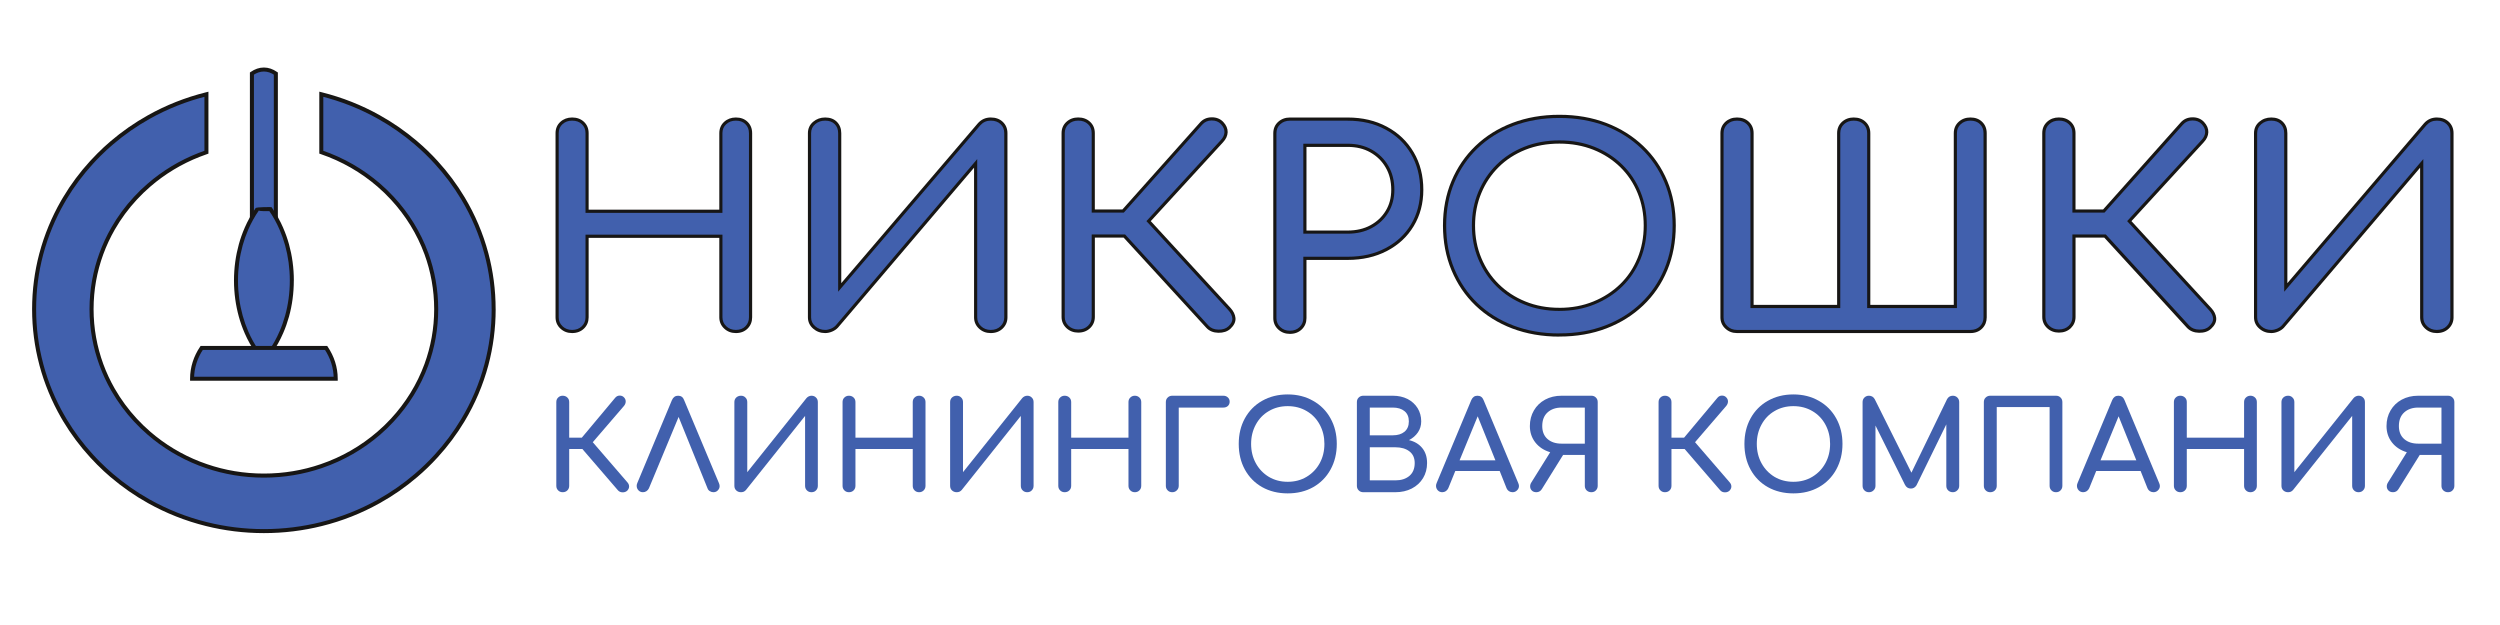 <?xml version="1.0" encoding="UTF-8"?> <svg xmlns="http://www.w3.org/2000/svg" xmlns:xlink="http://www.w3.org/1999/xlink" width="400" zoomAndPan="magnify" viewBox="0 0 300 75" height="100" preserveAspectRatio="xMidYMid meet"> <defs> <g></g> <clipPath id="3959a5719c"> <path d="M 3.25 11 L 60 11 L 60 64 L 3.25 64 Z M 3.25 11 " clip-rule="nonzero"></path> </clipPath> </defs> <path fill="#4160ad" d="M 68.652 39.777 C 68.145 39.777 67.715 39.613 67.371 39.289 C 67.027 38.961 66.852 38.562 66.852 38.078 L 66.852 15.984 C 66.852 15.484 67.027 15.074 67.371 14.762 C 67.715 14.445 68.145 14.285 68.652 14.285 C 69.18 14.285 69.613 14.445 69.949 14.762 C 70.285 15.074 70.449 15.484 70.449 15.984 L 70.449 25.352 L 86.504 25.352 L 86.504 15.984 C 86.504 15.484 86.68 15.074 87.023 14.762 C 87.367 14.445 87.797 14.285 88.305 14.285 C 88.832 14.285 89.262 14.445 89.582 14.762 C 89.906 15.074 90.066 15.484 90.066 15.984 L 90.066 38.078 C 90.066 38.559 89.906 38.961 89.582 39.289 C 89.262 39.613 88.832 39.777 88.305 39.777 C 87.797 39.777 87.367 39.613 87.023 39.289 C 86.68 38.961 86.504 38.562 86.504 38.078 L 86.504 28.352 L 70.449 28.352 L 70.449 38.078 C 70.449 38.559 70.281 38.961 69.949 39.289 C 69.617 39.613 69.18 39.777 68.652 39.777 " fill-opacity="1" fill-rule="nonzero"></path> <path fill="#171615" d="M 68.652 39.969 C 68.098 39.969 67.625 39.789 67.242 39.426 L 67.371 39.289 L 67.242 39.426 C 66.855 39.066 66.664 38.609 66.664 38.078 L 66.852 38.078 L 66.664 38.078 L 66.664 15.984 L 66.852 15.984 L 66.664 15.984 C 66.664 15.434 66.855 14.977 67.242 14.621 C 67.629 14.273 68.102 14.098 68.652 14.098 L 68.652 14.285 L 68.652 14.098 C 69.223 14.098 69.703 14.27 70.078 14.621 C 70.453 14.977 70.637 15.434 70.637 15.98 L 70.449 15.98 L 70.637 15.98 L 70.637 25.352 L 70.449 25.352 L 70.449 25.164 L 86.504 25.164 L 86.504 25.352 L 86.316 25.352 L 86.316 15.984 L 86.504 15.984 L 86.316 15.984 C 86.316 15.434 86.508 14.977 86.895 14.621 C 87.281 14.273 87.754 14.098 88.305 14.098 L 88.305 14.285 L 88.305 14.098 C 88.875 14.098 89.352 14.27 89.715 14.625 C 90.078 14.98 90.258 15.438 90.258 15.984 L 90.066 15.984 L 90.258 15.984 L 90.258 38.078 L 90.066 38.078 L 90.258 38.078 C 90.258 38.605 90.078 39.059 89.719 39.422 C 89.355 39.789 88.879 39.969 88.305 39.969 L 88.305 39.777 L 88.305 39.969 C 87.75 39.969 87.277 39.789 86.895 39.426 L 87.023 39.289 L 86.895 39.426 C 86.508 39.062 86.316 38.609 86.316 38.078 L 86.504 38.078 L 86.316 38.078 L 86.316 28.352 L 86.504 28.352 L 86.504 28.543 L 70.449 28.543 L 70.449 28.352 L 70.637 28.352 L 70.637 38.078 L 70.449 38.078 L 70.637 38.078 C 70.637 38.609 70.453 39.062 70.082 39.426 C 69.707 39.789 69.227 39.969 68.652 39.969 L 68.652 39.777 L 68.652 39.969 M 68.652 39.59 C 69.141 39.59 69.523 39.441 69.816 39.152 L 69.949 39.289 L 69.816 39.152 C 70.113 38.863 70.262 38.508 70.262 38.078 L 70.262 28.164 L 86.695 28.164 L 86.695 38.078 C 86.695 38.508 86.844 38.859 87.152 39.148 C 87.457 39.441 87.84 39.59 88.305 39.59 C 88.793 39.59 89.168 39.441 89.449 39.156 L 89.582 39.289 L 89.445 39.156 C 89.734 38.867 89.875 38.512 89.875 38.078 L 89.875 15.984 C 89.875 15.531 89.73 15.172 89.445 14.898 L 89.578 14.762 L 89.445 14.898 C 89.172 14.621 88.797 14.477 88.305 14.477 C 87.836 14.477 87.457 14.621 87.148 14.902 L 87.02 14.762 L 87.148 14.902 C 86.844 15.176 86.691 15.535 86.691 15.984 L 86.691 25.543 L 70.262 25.543 L 70.262 15.984 C 70.262 15.531 70.113 15.172 69.816 14.898 L 69.945 14.762 L 69.816 14.898 C 69.527 14.621 69.145 14.477 68.652 14.477 C 68.184 14.477 67.809 14.621 67.496 14.902 L 67.367 14.762 L 67.496 14.902 C 67.195 15.176 67.043 15.535 67.043 15.984 L 67.043 38.078 C 67.043 38.508 67.195 38.859 67.5 39.148 C 67.809 39.441 68.188 39.59 68.652 39.59 Z M 68.652 39.59 " fill-opacity="1" fill-rule="nonzero"></path> <path fill="#4160ad" d="M 99.02 39.777 C 98.508 39.777 98.066 39.617 97.695 39.289 C 97.328 38.965 97.141 38.562 97.141 38.082 L 97.141 15.984 C 97.141 15.484 97.328 15.074 97.695 14.758 C 98.066 14.445 98.508 14.285 99.02 14.285 C 99.555 14.285 99.977 14.445 100.293 14.758 C 100.609 15.074 100.762 15.484 100.762 15.984 L 100.762 34.492 L 117.496 14.906 C 117.867 14.492 118.332 14.285 118.891 14.285 C 119.426 14.285 119.859 14.445 120.199 14.758 C 120.539 15.074 120.707 15.484 120.707 15.984 L 120.707 38.082 C 120.707 38.559 120.539 38.965 120.199 39.289 C 119.859 39.617 119.43 39.777 118.891 39.777 C 118.379 39.777 117.949 39.617 117.602 39.289 C 117.254 38.965 117.078 38.562 117.078 38.082 L 117.078 19.605 L 100.418 39.191 C 100.254 39.367 100.047 39.508 99.793 39.617 C 99.535 39.727 99.281 39.777 99.023 39.777 " fill-opacity="1" fill-rule="nonzero"></path> <path fill="#171615" d="M 99.02 39.969 C 98.465 39.969 97.977 39.789 97.57 39.43 L 97.695 39.289 L 97.57 39.43 C 97.16 39.07 96.949 38.617 96.949 38.082 L 97.141 38.082 L 96.949 38.082 L 96.949 15.984 L 97.141 15.984 L 96.949 15.984 C 96.949 15.43 97.16 14.969 97.574 14.617 C 97.984 14.27 98.469 14.098 99.02 14.098 L 99.02 14.285 L 99.02 14.098 C 99.598 14.098 100.074 14.266 100.43 14.625 C 100.781 14.984 100.953 15.441 100.953 15.984 L 100.762 15.984 L 100.953 15.984 L 100.953 34.492 L 100.762 34.492 L 100.617 34.371 L 117.352 14.781 C 117.762 14.328 118.277 14.098 118.891 14.098 L 118.891 14.285 L 118.891 14.098 C 119.469 14.098 119.953 14.266 120.328 14.617 C 120.707 14.977 120.895 15.434 120.895 15.98 L 120.703 15.98 L 120.895 15.98 L 120.895 38.082 L 120.703 38.082 L 120.895 38.082 C 120.895 38.613 120.703 39.062 120.328 39.426 C 119.953 39.789 119.469 39.969 118.887 39.969 L 118.887 39.777 L 118.887 39.969 C 118.332 39.969 117.855 39.789 117.469 39.426 L 117.598 39.289 L 117.469 39.426 C 117.082 39.062 116.887 38.613 116.887 38.082 L 117.074 38.082 L 116.887 38.082 L 116.887 19.605 L 117.074 19.605 L 117.223 19.727 L 100.562 39.312 L 100.555 39.32 C 100.371 39.516 100.137 39.672 99.863 39.789 L 99.789 39.617 L 99.863 39.789 C 99.586 39.906 99.309 39.969 99.02 39.969 L 99.02 39.777 L 99.02 39.969 M 99.02 39.59 C 99.25 39.59 99.477 39.539 99.715 39.441 C 99.949 39.344 100.133 39.215 100.277 39.062 L 100.418 39.191 L 100.273 39.07 L 116.93 19.484 L 117.266 19.09 L 117.266 38.082 C 117.266 38.508 117.418 38.863 117.727 39.148 C 118.039 39.441 118.422 39.59 118.887 39.59 C 119.379 39.59 119.766 39.441 120.062 39.152 L 120.195 39.289 L 120.062 39.152 C 120.359 38.867 120.512 38.508 120.512 38.082 L 120.512 15.984 C 120.512 15.527 120.359 15.172 120.066 14.895 L 120.195 14.758 L 120.066 14.895 C 119.773 14.617 119.383 14.477 118.891 14.477 C 118.387 14.477 117.977 14.66 117.641 15.031 L 117.5 14.906 L 117.645 15.027 L 100.914 34.613 L 100.578 35.008 L 100.578 15.984 C 100.578 15.523 100.438 15.168 100.16 14.891 L 100.297 14.758 L 100.16 14.891 C 99.887 14.617 99.516 14.477 99.02 14.477 C 98.551 14.477 98.156 14.617 97.82 14.902 L 97.695 14.758 L 97.824 14.902 C 97.496 15.18 97.332 15.535 97.332 15.984 L 97.332 38.082 C 97.332 38.504 97.492 38.855 97.824 39.145 C 98.16 39.441 98.555 39.59 99.02 39.59 Z M 99.02 39.59 " fill-opacity="1" fill-rule="nonzero"></path> <path fill="#4160ad" d="M 148.066 38.18 C 148.105 38.562 147.922 38.938 147.531 39.309 C 147.203 39.609 146.766 39.754 146.207 39.742 C 145.652 39.73 145.211 39.559 144.891 39.211 L 134.922 28.324 L 131.195 28.324 L 131.195 38.031 C 131.195 38.508 131.023 38.91 130.691 39.234 C 130.355 39.562 129.918 39.723 129.387 39.723 C 128.879 39.723 128.453 39.562 128.098 39.234 C 127.754 38.91 127.578 38.508 127.578 38.031 L 127.578 15.977 C 127.578 15.477 127.754 15.07 128.098 14.754 C 128.449 14.438 128.879 14.277 129.387 14.277 C 129.922 14.277 130.355 14.434 130.691 14.754 C 131.023 15.07 131.195 15.477 131.195 15.977 L 131.195 25.328 L 134.773 25.328 L 144.121 14.84 C 144.449 14.469 144.871 14.277 145.391 14.27 C 145.91 14.258 146.336 14.422 146.66 14.766 C 146.988 15.113 147.141 15.48 147.133 15.859 C 147.121 16.242 146.949 16.605 146.625 16.953 L 137.832 26.535 L 147.531 37.086 C 147.852 37.434 148.035 37.801 148.066 38.18 " fill-opacity="1" fill-rule="nonzero"></path> <path fill="#171615" d="M 148.258 38.16 C 148.301 38.621 148.078 39.051 147.66 39.445 C 147.289 39.789 146.797 39.941 146.203 39.934 L 146.207 39.742 L 146.203 39.934 C 145.609 39.922 145.113 39.73 144.754 39.336 L 134.781 28.453 L 134.922 28.324 L 134.922 28.512 L 131.195 28.512 L 131.195 28.324 L 131.383 28.324 L 131.383 38.031 L 131.195 38.031 L 131.383 38.031 C 131.383 38.559 131.195 39.008 130.824 39.371 C 130.445 39.734 129.961 39.914 129.387 39.914 L 129.387 39.723 L 129.387 39.914 C 128.836 39.914 128.355 39.734 127.969 39.375 C 127.586 39.012 127.387 38.562 127.387 38.031 L 127.578 38.031 L 127.387 38.031 L 127.387 15.977 L 127.578 15.977 L 127.387 15.977 C 127.387 15.43 127.582 14.973 127.969 14.621 L 128.098 14.758 L 127.969 14.621 C 128.355 14.266 128.832 14.094 129.383 14.094 L 129.383 14.281 L 129.383 14.094 C 129.953 14.094 130.441 14.266 130.82 14.625 C 131.195 14.977 131.379 15.434 131.379 15.98 L 131.191 15.98 L 131.379 15.98 L 131.379 25.328 L 131.191 25.328 L 131.191 25.137 L 134.77 25.137 L 134.77 25.328 L 134.629 25.203 L 143.98 14.715 L 144.121 14.84 L 143.977 14.715 C 144.34 14.301 144.816 14.086 145.387 14.078 L 145.391 14.27 L 145.387 14.078 C 145.957 14.066 146.434 14.254 146.797 14.637 C 147.152 15.016 147.328 15.43 147.32 15.863 C 147.305 16.305 147.109 16.707 146.762 17.078 L 146.621 16.949 L 146.762 17.078 L 137.973 26.664 L 137.832 26.535 L 137.973 26.406 L 147.672 36.957 C 148.016 37.328 148.215 37.734 148.258 38.16 M 147.879 38.195 L 148.066 38.176 L 147.879 38.195 C 147.848 37.867 147.688 37.539 147.387 37.211 L 147.527 37.082 L 147.387 37.211 L 137.691 26.664 L 137.57 26.535 L 137.691 26.406 L 146.484 16.824 C 146.785 16.5 146.926 16.184 146.938 15.855 L 147.129 15.863 L 146.938 15.859 C 146.941 15.539 146.816 15.223 146.516 14.898 L 146.656 14.77 L 146.52 14.898 C 146.234 14.602 145.863 14.449 145.395 14.457 C 144.926 14.461 144.555 14.633 144.266 14.961 L 134.914 25.453 L 134.855 25.516 L 131.004 25.516 L 131.004 15.977 C 131.004 15.523 130.852 15.168 130.562 14.895 L 130.691 14.758 L 130.562 14.895 C 130.266 14.617 129.879 14.473 129.387 14.473 C 128.922 14.473 128.539 14.613 128.227 14.898 C 127.922 15.172 127.77 15.527 127.77 15.977 L 127.77 38.031 C 127.77 38.457 127.918 38.809 128.227 39.098 L 128.098 39.234 L 128.227 39.098 C 128.539 39.387 128.922 39.535 129.383 39.535 C 129.875 39.535 130.258 39.387 130.559 39.098 L 130.691 39.234 L 130.559 39.098 C 130.855 38.812 131.004 38.457 131.004 38.031 L 131.004 28.133 L 135.008 28.133 L 135.066 28.195 L 145.031 39.082 L 144.891 39.211 L 145.031 39.082 C 145.309 39.383 145.695 39.543 146.211 39.555 C 146.734 39.566 147.121 39.43 147.402 39.168 L 147.531 39.309 L 147.402 39.172 C 147.773 38.82 147.914 38.504 147.883 38.199 Z M 147.879 38.195 " fill-opacity="1" fill-rule="nonzero"></path> <path fill="#4160ad" d="M 156.59 27.855 L 161.727 27.855 C 162.789 27.855 163.727 27.637 164.535 27.199 C 165.344 26.762 165.98 26.16 166.445 25.398 C 166.91 24.633 167.141 23.758 167.141 22.777 C 167.141 21.727 166.91 20.809 166.445 20.008 C 165.98 19.211 165.344 18.582 164.535 18.125 C 163.727 17.668 162.789 17.438 161.727 17.438 L 156.59 17.438 Z M 154.785 39.875 C 154.277 39.875 153.848 39.711 153.504 39.387 C 153.156 39.059 152.98 38.656 152.98 38.172 L 152.98 15.996 C 152.98 15.496 153.156 15.082 153.504 14.77 C 153.848 14.453 154.277 14.293 154.785 14.293 L 161.727 14.293 C 163.461 14.293 165 14.652 166.34 15.371 C 167.68 16.09 168.727 17.09 169.48 18.371 C 170.23 19.648 170.605 21.117 170.605 22.777 C 170.605 24.371 170.23 25.789 169.48 27.035 C 168.727 28.285 167.68 29.254 166.34 29.953 C 165 30.652 163.461 31.004 161.727 31.004 L 156.59 31.004 L 156.59 38.172 C 156.59 38.652 156.422 39.059 156.086 39.387 C 155.754 39.711 155.316 39.875 154.785 39.875 " fill-opacity="1" fill-rule="nonzero"></path> <path fill="#171615" d="M 156.59 27.664 L 161.727 27.664 L 161.727 27.855 L 161.727 27.664 C 162.762 27.664 163.672 27.453 164.449 27.031 C 165.23 26.609 165.84 26.031 166.285 25.297 L 166.449 25.398 L 166.285 25.297 C 166.73 24.57 166.949 23.727 166.949 22.777 L 167.141 22.777 L 166.949 22.777 C 166.949 21.758 166.727 20.867 166.281 20.105 L 166.445 20.008 L 166.281 20.105 C 165.84 19.336 165.223 18.73 164.445 18.289 C 163.668 17.848 162.762 17.629 161.727 17.629 L 161.727 17.438 L 161.727 17.629 L 156.59 17.629 L 156.59 17.438 L 156.777 17.438 L 156.777 27.855 L 156.59 27.855 L 156.59 27.664 M 156.59 28.043 L 156.398 28.043 L 156.398 17.246 L 161.727 17.246 C 162.82 17.246 163.789 17.484 164.629 17.957 L 164.535 18.125 L 164.629 17.957 C 165.469 18.434 166.129 19.086 166.609 19.914 C 167.09 20.742 167.328 21.699 167.328 22.777 C 167.328 23.789 167.086 24.699 166.605 25.496 C 166.121 26.293 165.461 26.914 164.621 27.367 L 164.531 27.199 L 164.621 27.367 C 163.781 27.82 162.812 28.043 161.723 28.043 Z M 154.785 40.066 C 154.23 40.066 153.758 39.887 153.371 39.523 C 152.984 39.16 152.793 38.703 152.793 38.172 L 152.98 38.172 L 152.793 38.172 L 152.793 15.996 L 152.98 15.996 L 152.793 15.996 C 152.793 15.445 152.984 14.984 153.371 14.629 C 153.758 14.277 154.23 14.102 154.785 14.102 L 154.785 14.293 L 154.785 14.102 L 161.727 14.102 L 161.727 14.293 L 161.727 14.102 C 163.488 14.102 165.055 14.469 166.43 15.207 L 166.34 15.371 L 166.43 15.207 C 167.801 15.941 168.875 16.965 169.645 18.273 C 170.418 19.582 170.801 21.09 170.801 22.777 L 170.609 22.777 L 170.801 22.777 C 170.801 24.402 170.418 25.859 169.645 27.137 C 168.875 28.414 167.801 29.406 166.43 30.121 C 165.055 30.836 163.488 31.191 161.727 31.191 L 161.727 31 L 161.727 31.191 L 156.59 31.191 L 156.59 31 L 156.777 31 L 156.777 38.172 L 156.59 38.172 L 156.777 38.172 C 156.777 38.703 156.594 39.156 156.219 39.523 C 155.844 39.887 155.363 40.066 154.785 40.066 L 154.785 39.875 L 154.785 40.066 M 154.785 39.688 C 155.273 39.688 155.66 39.539 155.953 39.25 L 156.086 39.387 L 155.953 39.25 C 156.25 38.961 156.398 38.602 156.398 38.172 L 156.398 30.809 L 161.727 30.809 C 163.434 30.809 164.941 30.469 166.25 29.781 L 166.34 29.949 L 166.25 29.781 C 167.566 29.098 168.582 28.152 169.316 26.938 L 169.48 27.035 L 169.316 26.938 C 170.047 25.727 170.418 24.34 170.418 22.777 C 170.418 21.145 170.047 19.711 169.316 18.469 L 169.48 18.375 L 169.316 18.469 C 168.582 17.223 167.562 16.246 166.246 15.543 C 164.941 14.836 163.434 14.484 161.727 14.484 L 154.785 14.484 C 154.32 14.484 153.938 14.629 153.629 14.91 L 153.5 14.77 L 153.629 14.91 C 153.324 15.188 153.172 15.543 153.172 15.996 L 153.172 38.172 C 153.172 38.602 153.324 38.957 153.633 39.246 L 153.504 39.383 L 153.633 39.246 C 153.941 39.539 154.32 39.688 154.785 39.688 Z M 154.785 39.688 " fill-opacity="1" fill-rule="nonzero"></path> <path fill="#4160ad" d="M 187.125 37.125 C 188.629 37.125 190.012 36.871 191.273 36.359 C 192.531 35.844 193.625 35.133 194.555 34.23 C 195.48 33.324 196.191 32.258 196.688 31.035 C 197.184 29.809 197.434 28.488 197.434 27.07 C 197.434 25.652 197.188 24.328 196.688 23.109 C 196.188 21.887 195.48 20.82 194.555 19.914 C 193.625 19.008 192.531 18.305 191.273 17.801 C 190.012 17.293 188.629 17.047 187.125 17.047 C 185.621 17.047 184.242 17.297 182.98 17.801 C 181.719 18.301 180.633 19.004 179.719 19.914 C 178.805 20.824 178.094 21.883 177.586 23.109 C 177.078 24.332 176.82 25.652 176.82 27.07 C 176.82 28.488 177.078 29.812 177.586 31.035 C 178.094 32.254 178.805 33.324 179.719 34.23 C 180.633 35.133 181.719 35.844 182.98 36.359 C 184.242 36.871 185.621 37.125 187.125 37.125 M 187.125 40.207 C 185.09 40.207 183.227 39.883 181.543 39.242 C 179.855 38.598 178.402 37.691 177.188 36.523 C 175.973 35.355 175.031 33.965 174.359 32.359 C 173.688 30.758 173.352 28.992 173.352 27.07 C 173.352 25.152 173.688 23.395 174.359 21.797 C 175.031 20.199 175.973 18.82 177.188 17.652 C 178.402 16.48 179.852 15.578 181.543 14.93 C 183.23 14.285 185.09 13.965 187.125 13.965 C 189.16 13.965 191.02 14.289 192.695 14.93 C 194.375 15.574 195.824 16.484 197.051 17.652 C 198.277 18.816 199.227 20.203 199.895 21.797 C 200.562 23.391 200.902 25.152 200.902 27.07 C 200.902 28.992 200.562 30.758 199.895 32.359 C 199.227 33.965 198.273 35.355 197.051 36.523 C 195.828 37.691 194.375 38.598 192.695 39.242 C 191.02 39.883 189.16 40.207 187.125 40.207 " fill-opacity="1" fill-rule="nonzero"></path> <path fill="#171615" d="M 187.125 36.938 C 188.605 36.938 189.965 36.684 191.199 36.18 C 192.438 35.676 193.512 34.977 194.422 34.09 L 194.555 34.23 L 194.422 34.09 C 195.328 33.207 196.023 32.16 196.512 30.961 C 197 29.766 197.246 28.469 197.246 27.066 L 197.434 27.066 L 197.246 27.066 C 197.246 25.672 197.004 24.375 196.512 23.176 C 196.027 21.98 195.328 20.934 194.422 20.047 L 194.555 19.91 L 194.422 20.047 C 193.512 19.16 192.441 18.469 191.203 17.973 L 191.273 17.801 L 191.203 17.973 C 189.965 17.484 188.609 17.234 187.125 17.234 L 187.125 17.047 L 187.125 17.234 C 185.645 17.234 184.285 17.484 183.047 17.973 L 182.98 17.801 L 183.047 17.973 C 181.812 18.469 180.742 19.156 179.848 20.047 L 179.715 19.91 L 179.848 20.047 C 178.953 20.938 178.254 21.98 177.758 23.176 C 177.258 24.375 177.008 25.672 177.008 27.066 L 176.816 27.066 L 177.008 27.066 C 177.008 28.465 177.258 29.762 177.758 30.957 C 178.254 32.16 178.953 33.203 179.848 34.09 L 179.715 34.227 L 179.848 34.09 C 180.742 34.973 181.809 35.676 183.047 36.176 C 184.281 36.68 185.641 36.934 187.121 36.934 L 187.121 37.121 L 187.121 36.934 M 187.121 37.312 C 185.598 37.312 184.191 37.055 182.906 36.531 L 182.977 36.355 L 182.906 36.531 C 181.621 36.008 180.512 35.285 179.578 34.359 C 178.645 33.434 177.918 32.348 177.402 31.102 L 177.578 31.031 L 177.402 31.102 C 176.883 29.855 176.625 28.508 176.625 27.062 C 176.625 25.617 176.883 24.277 177.402 23.027 L 177.578 23.102 L 177.402 23.027 C 177.918 21.785 178.645 20.695 179.578 19.773 C 180.512 18.848 181.621 18.129 182.906 17.617 C 184.188 17.102 185.598 16.848 187.121 16.848 C 188.648 16.848 190.055 17.102 191.34 17.617 C 192.625 18.129 193.742 18.844 194.684 19.77 C 195.625 20.691 196.352 21.781 196.859 23.027 L 196.684 23.102 L 196.859 23.027 C 197.367 24.277 197.617 25.621 197.617 27.062 C 197.617 28.504 197.363 29.852 196.859 31.098 L 196.684 31.027 L 196.859 31.098 C 196.348 32.348 195.625 33.434 194.684 34.359 C 193.742 35.281 192.625 36.004 191.34 36.527 L 191.27 36.352 L 191.34 36.527 C 190.055 37.051 188.648 37.309 187.121 37.309 Z M 187.121 40.395 C 185.07 40.395 183.184 40.066 181.469 39.418 L 181.539 39.238 L 181.469 39.418 C 179.758 38.766 178.285 37.844 177.051 36.66 L 177.184 36.523 L 177.051 36.66 C 175.816 35.473 174.859 34.062 174.18 32.434 L 174.355 32.359 L 174.18 32.434 C 173.496 30.801 173.156 29.016 173.156 27.066 L 173.348 27.066 L 173.156 27.066 C 173.156 25.125 173.496 23.34 174.18 21.719 C 174.859 20.105 175.816 18.699 177.051 17.516 C 178.285 16.328 179.758 15.406 181.469 14.754 C 183.184 14.102 185.07 13.773 187.125 13.773 L 187.125 13.965 L 187.125 13.773 C 189.18 13.773 191.062 14.102 192.766 14.754 C 194.465 15.406 195.934 16.328 197.184 17.512 C 198.43 18.695 199.395 20.102 200.074 21.715 C 200.754 23.336 201.094 25.121 201.094 27.062 L 200.906 27.062 L 201.094 27.062 C 201.094 29.008 200.754 30.797 200.074 32.426 C 199.395 34.055 198.43 35.465 197.184 36.652 C 195.938 37.836 194.465 38.758 192.766 39.41 L 192.695 39.23 L 192.766 39.41 C 191.062 40.062 189.184 40.387 187.125 40.387 L 187.125 40.195 L 187.125 40.387 M 187.125 40.004 C 189.145 40.004 190.977 39.688 192.629 39.051 C 194.285 38.414 195.711 37.523 196.918 36.375 L 197.047 36.512 L 196.918 36.375 C 198.125 35.227 199.059 33.859 199.719 32.277 L 199.895 32.352 L 199.719 32.277 C 200.383 30.699 200.711 28.961 200.711 27.059 C 200.711 25.156 200.383 23.426 199.719 21.859 L 199.895 21.789 L 199.719 21.859 C 199.059 20.289 198.125 18.934 196.918 17.781 L 197.047 17.645 L 196.918 17.781 C 195.711 16.633 194.285 15.738 192.629 15.098 L 192.695 14.922 L 192.629 15.098 C 190.977 14.477 189.145 14.156 187.125 14.156 C 185.109 14.156 183.273 14.477 181.605 15.109 L 181.539 14.93 L 181.605 15.109 C 179.938 15.746 178.512 16.641 177.316 17.789 L 177.184 17.652 L 177.316 17.789 C 176.121 18.938 175.191 20.297 174.531 21.867 L 174.359 21.797 L 174.531 21.867 C 173.871 23.438 173.543 25.168 173.543 27.066 C 173.543 28.965 173.871 30.707 174.531 32.285 C 175.191 33.867 176.125 35.234 177.316 36.383 C 178.512 37.531 179.938 38.422 181.605 39.059 C 183.27 39.695 185.109 40.012 187.125 40.012 Z M 187.125 40.004 " fill-opacity="1" fill-rule="nonzero"></path> <path fill="#4160ad" d="M 208.441 39.777 C 207.934 39.777 207.504 39.617 207.16 39.289 C 206.812 38.965 206.641 38.562 206.641 38.082 L 206.641 15.984 C 206.641 15.484 206.812 15.074 207.16 14.758 C 207.504 14.445 207.934 14.285 208.441 14.285 C 208.973 14.285 209.406 14.445 209.742 14.758 C 210.078 15.074 210.242 15.484 210.242 15.984 L 210.242 36.777 L 220.641 36.777 L 220.641 15.984 C 220.641 15.484 220.816 15.074 221.16 14.758 C 221.508 14.445 221.934 14.285 222.445 14.285 C 222.977 14.285 223.41 14.445 223.746 14.758 C 224.086 15.074 224.246 15.484 224.246 15.984 L 224.246 36.777 L 234.645 36.777 L 234.645 15.984 C 234.645 15.484 234.816 15.074 235.164 14.758 C 235.508 14.445 235.941 14.285 236.449 14.285 C 236.98 14.285 237.406 14.445 237.73 14.758 C 238.051 15.074 238.215 15.484 238.215 15.984 L 238.215 38.082 C 238.215 38.559 238.051 38.965 237.73 39.289 C 237.406 39.617 236.98 39.777 236.449 39.777 Z M 208.441 39.777 " fill-opacity="1" fill-rule="nonzero"></path> <path fill="#171615" d="M 208.441 39.969 C 207.887 39.969 207.414 39.789 207.031 39.426 L 207.16 39.289 L 207.031 39.426 C 206.645 39.066 206.449 38.609 206.449 38.082 L 206.641 38.082 L 206.449 38.082 L 206.449 15.984 L 206.641 15.984 L 206.449 15.984 C 206.449 15.434 206.645 14.977 207.031 14.621 C 207.418 14.27 207.891 14.098 208.441 14.098 L 208.441 14.285 L 208.441 14.098 C 209.016 14.098 209.496 14.266 209.871 14.621 C 210.246 14.977 210.434 15.434 210.434 15.98 L 210.242 15.98 L 210.434 15.98 L 210.434 36.777 L 210.242 36.777 L 210.242 36.586 L 220.641 36.586 L 220.641 36.777 L 220.453 36.777 L 220.453 15.984 L 220.641 15.984 L 220.453 15.984 C 220.453 15.434 220.645 14.977 221.031 14.621 C 221.418 14.27 221.895 14.098 222.445 14.098 L 222.445 14.285 L 222.445 14.098 C 223.02 14.098 223.5 14.266 223.875 14.621 C 224.25 14.977 224.438 15.434 224.438 15.98 L 224.246 15.98 L 224.438 15.98 L 224.438 36.777 L 224.246 36.777 L 224.246 36.586 L 234.645 36.586 L 234.645 36.777 L 234.453 36.777 L 234.453 15.984 L 234.645 15.984 L 234.453 15.984 C 234.453 15.434 234.648 14.977 235.035 14.621 C 235.422 14.27 235.895 14.098 236.449 14.098 L 236.449 14.285 L 236.449 14.098 C 237.02 14.098 237.5 14.266 237.863 14.625 C 238.227 14.98 238.406 15.438 238.406 15.984 L 238.215 15.984 L 238.406 15.984 L 238.406 38.082 L 238.215 38.082 L 238.406 38.082 C 238.406 38.609 238.227 39.059 237.867 39.422 C 237.504 39.789 237.023 39.969 236.449 39.969 L 236.449 39.777 L 236.449 39.969 L 208.441 39.969 L 208.441 39.777 L 208.441 39.969 M 208.441 39.59 L 236.449 39.59 C 236.938 39.59 237.312 39.441 237.598 39.156 L 237.73 39.289 L 237.594 39.156 C 237.883 38.867 238.023 38.512 238.023 38.082 L 238.023 15.984 C 238.023 15.527 237.879 15.172 237.594 14.895 L 237.727 14.758 L 237.594 14.895 C 237.316 14.621 236.938 14.477 236.449 14.477 C 235.98 14.477 235.602 14.621 235.293 14.898 L 235.164 14.758 L 235.293 14.898 C 234.988 15.176 234.832 15.531 234.832 15.984 L 234.832 36.965 L 224.059 36.965 L 224.059 15.984 C 224.059 15.527 223.91 15.172 223.613 14.895 L 223.742 14.758 L 223.613 14.895 C 223.32 14.621 222.938 14.477 222.445 14.477 C 221.98 14.477 221.602 14.621 221.289 14.898 L 221.16 14.758 L 221.289 14.898 C 220.988 15.176 220.832 15.531 220.832 15.984 L 220.832 36.965 L 210.055 36.965 L 210.055 15.984 C 210.055 15.527 209.906 15.172 209.609 14.895 L 209.738 14.758 L 209.609 14.895 C 209.316 14.621 208.934 14.477 208.441 14.477 C 207.973 14.477 207.594 14.621 207.285 14.898 L 207.156 14.758 L 207.285 14.898 C 206.98 15.176 206.828 15.531 206.828 15.984 L 206.828 38.082 C 206.828 38.508 206.98 38.863 207.289 39.148 C 207.594 39.441 207.977 39.59 208.441 39.59 Z M 208.441 39.59 " fill-opacity="1" fill-rule="nonzero"></path> <path fill="#4160ad" d="M 59.242 37.102 C 59.242 39.398 58.938 41.633 58.371 43.758 C 57.742 46.121 56.785 48.355 55.551 50.418 C 54.629 51.953 53.555 53.391 52.348 54.711 C 51.586 55.551 50.77 56.34 49.902 57.074 C 48.535 58.242 47.043 59.277 45.453 60.168 C 43.32 61.363 41.008 62.285 38.562 62.895 C 36.359 63.441 34.047 63.734 31.668 63.734 C 29.285 63.734 26.977 63.441 24.773 62.895 C 22.328 62.285 20.016 61.363 17.883 60.168 C 16.289 59.277 14.801 58.242 13.434 57.074 C 12.887 56.609 12.359 56.125 11.855 55.621 C 11.555 55.324 11.266 55.023 10.988 54.711 C 9.781 53.391 8.703 51.953 7.785 50.418 C 7.703 50.277 7.621 50.137 7.539 49.996 L 7.535 49.996 C 6.422 48.055 5.551 45.961 4.965 43.758 C 4.961 43.742 4.953 43.723 4.949 43.707 C 4.391 41.594 4.094 39.383 4.094 37.102 C 4.094 34.82 4.391 32.605 4.949 30.496 C 4.953 30.477 4.961 30.461 4.965 30.441 C 5.551 28.238 6.422 26.145 7.535 24.203 L 7.539 24.203 C 7.621 24.062 7.703 23.922 7.785 23.785 C 8.703 22.246 9.781 20.809 10.988 19.488 C 11.266 19.18 11.555 18.875 11.855 18.582 C 12.359 18.074 12.887 17.59 13.434 17.125 C 14.801 15.957 16.289 14.922 17.883 14.031 C 20.016 12.84 22.328 11.914 24.773 11.309 L 24.773 18.266 C 24.48 18.363 24.191 18.469 23.906 18.582 C 21.68 19.453 19.641 20.691 17.883 22.215 C 17.309 22.707 16.766 23.23 16.254 23.785 C 15.227 24.895 14.324 26.117 13.57 27.43 C 13.02 28.391 12.547 29.398 12.164 30.445 C 11.402 32.527 10.988 34.77 10.988 37.102 C 10.988 39.434 11.402 41.676 12.164 43.758 C 12.547 44.805 13.02 45.812 13.57 46.77 C 14.324 48.086 15.227 49.305 16.254 50.418 C 16.766 50.969 17.309 51.496 17.883 51.988 C 19.641 53.512 21.68 54.746 23.906 55.617 C 24.191 55.73 24.48 55.836 24.773 55.938 C 26.93 56.672 29.25 57.074 31.668 57.074 C 34.086 57.074 36.402 56.672 38.562 55.938 C 41.129 55.059 43.465 53.707 45.453 51.988 C 46.027 51.492 46.57 50.969 47.082 50.414 C 48.863 48.492 50.262 46.238 51.172 43.758 C 51.934 41.676 52.348 39.434 52.348 37.102 C 52.348 34.766 51.93 32.523 51.172 30.441 C 50.262 27.961 48.863 25.707 47.082 23.785 C 46.57 23.23 46.027 22.707 45.453 22.211 C 43.465 20.492 41.129 19.141 38.562 18.266 L 38.562 11.309 C 41.008 11.918 43.32 12.84 45.453 14.035 C 47.047 14.922 48.535 15.961 49.902 17.129 C 50.77 17.863 51.586 18.652 52.348 19.488 C 53.555 20.809 54.629 22.25 55.551 23.785 C 56.785 25.848 57.742 28.082 58.371 30.445 C 58.938 32.57 59.242 34.805 59.242 37.102 " fill-opacity="1" fill-rule="nonzero"></path> <g clip-path="url(#3959a5719c)"> <path fill="#171615" d="M 59.48 37.102 C 59.48 39.422 59.176 41.676 58.605 43.82 C 57.969 46.207 57.004 48.461 55.758 50.539 L 55.551 50.418 L 55.758 50.539 C 54.828 52.09 53.746 53.543 52.523 54.875 L 52.348 54.711 L 52.523 54.875 C 51.758 55.719 50.934 56.516 50.059 57.258 L 49.902 57.074 L 50.059 57.258 C 48.68 58.438 47.18 59.484 45.57 60.379 L 45.453 60.168 L 45.57 60.379 C 43.422 61.582 41.086 62.516 38.621 63.125 C 36.398 63.68 34.07 63.973 31.668 63.973 L 31.668 63.73 L 31.668 63.973 C 29.27 63.973 26.938 63.68 24.719 63.125 C 22.25 62.512 19.918 61.582 17.766 60.379 L 17.883 60.168 L 17.766 60.379 C 16.16 59.484 14.656 58.434 13.277 57.258 L 13.434 57.074 L 13.277 57.262 C 12.727 56.793 12.195 56.305 11.688 55.789 L 11.859 55.621 L 11.688 55.793 C 11.387 55.492 11.094 55.188 10.812 54.875 L 10.988 54.715 L 10.812 54.875 C 9.59 53.543 8.508 52.094 7.578 50.543 C 7.496 50.402 7.414 50.258 7.332 50.117 L 7.543 50 L 7.543 50.238 L 7.398 50.238 L 7.328 50.117 C 6.207 48.156 5.324 46.043 4.73 43.824 L 4.73 43.816 C 4.73 43.812 4.73 43.812 4.727 43.805 C 4.727 43.797 4.723 43.785 4.719 43.77 C 4.719 43.766 4.715 43.762 4.715 43.758 L 4.953 43.711 L 4.719 43.77 C 4.152 41.637 3.852 39.402 3.852 37.102 L 4.094 37.102 L 3.852 37.102 C 3.852 34.801 4.152 32.566 4.715 30.434 L 4.949 30.496 L 4.711 30.449 C 4.715 30.426 4.723 30.41 4.727 30.398 C 4.727 30.391 4.727 30.391 4.727 30.391 L 4.727 30.387 L 4.73 30.383 C 5.324 28.16 6.203 26.047 7.328 24.086 L 7.398 23.965 L 7.539 23.965 L 7.539 24.207 L 7.328 24.086 C 7.41 23.945 7.492 23.805 7.578 23.664 C 8.504 22.113 9.59 20.66 10.809 19.328 L 10.988 19.492 L 10.809 19.328 C 11.09 19.02 11.383 18.715 11.684 18.414 L 11.855 18.586 L 11.684 18.414 C 12.191 17.902 12.723 17.414 13.277 16.941 L 13.43 17.129 L 13.273 16.945 C 14.652 15.766 16.156 14.723 17.762 13.824 L 17.879 14.035 L 17.762 13.824 C 19.914 12.621 22.246 11.691 24.715 11.078 L 25.012 11.004 L 25.012 18.438 L 24.852 18.492 C 24.562 18.59 24.277 18.695 23.992 18.809 C 21.789 19.668 19.777 20.891 18.039 22.395 C 17.473 22.883 16.934 23.402 16.43 23.949 C 15.414 25.043 14.523 26.25 13.777 27.547 C 13.234 28.496 12.77 29.488 12.391 30.523 C 11.637 32.578 11.23 34.793 11.23 37.098 L 10.988 37.098 L 11.23 37.098 C 11.23 39.402 11.641 41.617 12.391 43.676 C 12.77 44.707 13.234 45.703 13.777 46.648 C 14.523 47.945 15.414 49.156 16.43 50.25 C 16.934 50.797 17.473 51.316 18.039 51.805 C 19.777 53.309 21.789 54.531 23.992 55.391 C 24.277 55.5 24.562 55.605 24.852 55.703 C 26.98 56.434 29.277 56.828 31.664 56.828 L 31.664 57.07 L 31.664 56.828 C 34.055 56.828 36.348 56.434 38.48 55.703 C 41.02 54.84 43.328 53.5 45.293 51.801 C 45.859 51.312 46.398 50.797 46.902 50.25 C 48.66 48.352 50.043 46.125 50.941 43.672 C 51.691 41.617 52.102 39.402 52.102 37.098 L 52.344 37.098 L 52.102 37.098 C 52.102 34.789 51.691 32.578 50.941 30.52 C 50.043 28.07 48.66 25.844 46.902 23.945 C 46.398 23.398 45.859 22.879 45.293 22.391 C 43.328 20.691 41.02 19.355 38.48 18.488 L 38.316 18.434 L 38.316 11 L 38.617 11.074 C 41.086 11.691 43.418 12.621 45.566 13.824 L 45.449 14.035 L 45.566 13.824 C 47.172 14.719 48.676 15.766 50.055 16.941 L 49.898 17.125 L 50.055 16.941 C 50.93 17.688 51.754 18.48 52.523 19.328 L 52.344 19.488 L 52.523 19.328 C 53.742 20.66 54.824 22.113 55.754 23.664 L 55.547 23.785 L 55.754 23.664 C 57 25.742 57.965 27.996 58.602 30.383 C 59.172 32.527 59.477 34.781 59.477 37.102 L 59.238 37.102 L 59.477 37.102 M 58.996 37.102 C 58.996 34.824 58.695 32.613 58.133 30.504 L 58.367 30.445 L 58.133 30.504 C 57.512 28.164 56.562 25.949 55.34 23.91 C 54.426 22.387 53.363 20.961 52.164 19.652 C 51.41 18.82 50.602 18.043 49.742 17.312 C 48.387 16.156 46.91 15.125 45.332 14.246 C 43.219 13.062 40.926 12.148 38.5 11.543 L 38.559 11.309 L 38.797 11.309 L 38.797 18.266 L 38.559 18.266 L 38.637 18.039 C 41.234 18.922 43.598 20.293 45.609 22.031 L 45.449 22.215 L 45.609 22.031 C 46.188 22.531 46.738 23.062 47.254 23.621 L 47.078 23.785 L 47.254 23.621 C 49.059 25.566 50.473 27.848 51.395 30.359 L 51.168 30.445 L 51.395 30.359 C 52.164 32.469 52.586 34.738 52.586 37.102 C 52.586 39.465 52.164 41.734 51.395 43.84 L 51.168 43.758 L 51.395 43.84 C 50.473 46.355 49.059 48.637 47.254 50.578 L 47.078 50.418 L 47.254 50.578 C 46.738 51.141 46.188 51.672 45.609 52.172 L 45.449 51.988 L 45.609 52.172 C 43.594 53.91 41.234 55.277 38.637 56.164 L 38.559 55.938 L 38.637 56.164 C 36.453 56.91 34.105 57.316 31.664 57.316 C 29.223 57.316 26.875 56.91 24.691 56.164 L 24.77 55.938 L 24.691 56.164 C 24.395 56.062 24.102 55.957 23.812 55.844 L 23.902 55.617 L 23.816 55.844 C 21.562 54.961 19.5 53.711 17.719 52.168 L 17.879 51.988 L 17.719 52.168 C 17.141 51.668 16.59 51.137 16.074 50.578 L 16.25 50.414 L 16.074 50.578 C 15.031 49.457 14.121 48.219 13.359 46.891 L 13.566 46.77 L 13.359 46.891 C 12.801 45.922 12.324 44.902 11.938 43.84 L 12.164 43.758 L 11.938 43.84 C 11.164 41.734 10.742 39.465 10.742 37.102 C 10.742 34.738 11.164 32.469 11.938 30.359 L 12.164 30.445 L 11.938 30.359 C 12.324 29.301 12.801 28.281 13.359 27.312 L 13.566 27.43 L 13.359 27.312 C 14.117 25.984 15.031 24.746 16.074 23.625 L 16.25 23.789 L 16.074 23.625 C 16.59 23.062 17.141 22.531 17.719 22.035 L 17.879 22.215 L 17.719 22.035 C 19.5 20.492 21.562 19.242 23.816 18.359 L 23.902 18.586 L 23.812 18.359 C 24.102 18.246 24.395 18.141 24.691 18.039 L 24.77 18.266 L 24.531 18.266 L 24.531 11.309 L 24.77 11.309 L 24.828 11.543 C 22.402 12.145 20.109 13.062 17.996 14.242 C 16.418 15.125 14.941 16.152 13.586 17.309 C 13.043 17.77 12.52 18.25 12.023 18.75 L 12.02 18.754 C 11.723 19.047 11.438 19.344 11.164 19.652 C 9.965 20.961 8.898 22.387 7.988 23.906 L 7.781 23.785 L 7.988 23.906 C 7.906 24.043 7.824 24.184 7.746 24.324 L 7.676 24.445 L 7.535 24.445 L 7.535 24.203 L 7.742 24.324 C 6.641 26.246 5.777 28.32 5.195 30.504 L 4.961 30.441 L 5.195 30.496 C 5.191 30.508 5.191 30.523 5.188 30.527 C 5.184 30.539 5.184 30.539 5.184 30.539 L 5.184 30.547 L 5.18 30.555 C 4.629 32.648 4.336 34.84 4.336 37.102 C 4.336 39.359 4.629 41.555 5.184 43.645 L 5.184 43.652 L 5.188 43.66 C 5.188 43.66 5.188 43.664 5.191 43.672 C 5.191 43.68 5.195 43.691 5.199 43.703 L 4.965 43.758 L 5.195 43.695 C 5.777 45.879 6.641 47.953 7.746 49.875 L 7.535 49.996 L 7.535 49.754 L 7.68 49.754 L 7.75 49.875 C 7.828 50.016 7.91 50.156 7.992 50.293 L 7.785 50.418 L 7.992 50.293 C 8.906 51.816 9.969 53.242 11.168 54.551 C 11.441 54.855 11.73 55.152 12.023 55.445 L 12.027 55.449 C 12.523 55.949 13.047 56.43 13.59 56.891 C 14.945 58.047 16.422 59.074 17.996 59.957 C 20.113 61.141 22.406 62.055 24.832 62.656 L 24.773 62.891 L 24.832 62.656 C 27.016 63.199 29.309 63.492 31.668 63.492 C 34.027 63.492 36.32 63.199 38.504 62.656 L 38.562 62.891 L 38.504 62.656 C 40.93 62.055 43.223 61.141 45.336 59.957 C 46.914 59.074 48.391 58.047 49.746 56.891 C 50.605 56.16 51.414 55.379 52.168 54.551 C 53.367 53.242 54.43 51.816 55.344 50.293 C 56.566 48.25 57.516 46.039 58.137 43.695 L 58.371 43.758 L 58.137 43.695 C 58.699 41.59 59 39.379 59 37.102 Z M 58.996 37.102 " fill-opacity="1" fill-rule="nonzero"></path> </g> <path fill="#4160ad" d="M 33.102 8.824 L 33.102 27.773 C 32.645 28.008 32.164 28.133 31.668 28.133 C 31.168 28.133 30.688 28.008 30.23 27.773 L 30.23 8.824 C 30.68 8.512 31.164 8.344 31.668 8.344 C 32.168 8.344 32.652 8.512 33.102 8.824 " fill-opacity="1" fill-rule="nonzero"></path> <path fill="#171615" d="M 33.344 8.824 L 33.344 27.922 L 33.211 27.988 C 32.723 28.238 32.203 28.371 31.664 28.371 L 31.664 28.133 L 31.664 28.371 C 31.129 28.371 30.609 28.238 30.121 27.988 L 29.988 27.922 L 29.988 8.699 L 30.09 8.629 C 30.574 8.293 31.105 8.102 31.668 8.102 L 31.668 8.344 L 31.668 8.102 C 32.227 8.102 32.758 8.293 33.238 8.629 L 33.344 8.699 L 33.344 8.824 M 32.859 8.824 L 33.102 8.824 L 32.965 9.023 C 32.551 8.734 32.113 8.582 31.668 8.582 C 31.219 8.582 30.785 8.734 30.367 9.023 L 30.23 8.824 L 30.473 8.824 L 30.473 27.773 L 30.23 27.773 L 30.34 27.559 C 30.766 27.777 31.211 27.891 31.668 27.891 C 32.121 27.891 32.566 27.777 32.992 27.559 L 33.102 27.773 L 32.859 27.773 Z M 32.859 8.824 " fill-opacity="1" fill-rule="nonzero"></path> <path fill="#4160ad" d="M 35.02 33.656 C 35.02 35.156 34.816 36.598 34.445 37.934 C 34.262 38.605 34.031 39.254 33.762 39.871 C 33.395 40.715 32.957 41.5 32.457 42.211 C 32.039 42.812 31.297 42.812 30.875 42.211 C 30.375 41.5 29.938 40.715 29.57 39.871 C 29.301 39.258 29.074 38.609 28.887 37.934 C 28.516 36.598 28.316 35.156 28.316 33.656 C 28.316 32.156 28.516 30.719 28.887 29.379 C 29.074 28.707 29.301 28.062 29.57 27.445 C 29.938 26.602 30.375 25.816 30.875 25.102 C 30.879 25.102 32.449 25.094 32.449 25.094 C 32.453 25.098 32.453 25.102 32.457 25.102 C 32.957 25.816 33.395 26.602 33.762 27.445 C 34.027 28.059 34.258 28.707 34.445 29.379 C 34.816 30.719 35.016 32.156 35.016 33.656 " fill-opacity="1" fill-rule="nonzero"></path> <path fill="#171615" d="M 35.258 33.656 C 35.258 35.18 35.055 36.641 34.68 38 L 34.445 37.934 L 34.68 38 C 34.488 38.684 34.258 39.34 33.984 39.965 L 33.762 39.871 L 33.984 39.965 C 33.613 40.824 33.168 41.625 32.656 42.352 L 32.461 42.211 L 32.656 42.352 C 32.25 42.93 31.559 43.07 31.02 42.691 C 30.895 42.605 30.777 42.488 30.68 42.352 L 30.879 42.211 L 30.68 42.352 C 30.172 41.621 29.727 40.824 29.352 39.965 L 29.574 39.871 L 29.355 39.965 C 29.082 39.34 28.848 38.684 28.66 38 C 28.285 36.641 28.078 35.18 28.078 33.656 L 28.32 33.656 L 28.078 33.656 C 28.078 32.137 28.285 30.676 28.66 29.316 C 28.848 28.633 29.082 27.977 29.355 27.352 L 29.574 27.445 L 29.352 27.352 C 29.727 26.492 30.172 25.691 30.68 24.965 L 30.879 25.105 L 30.68 24.973 C 30.777 24.824 32.621 24.852 32.453 24.852 L 32.578 24.852 L 32.652 24.957 C 32.652 24.957 32.652 24.961 32.656 24.961 C 32.656 24.965 32.656 24.965 32.66 24.969 L 32.461 25.105 L 32.66 24.969 C 33.168 25.695 33.613 26.492 33.988 27.352 L 33.766 27.445 L 33.984 27.352 C 34.258 27.977 34.492 28.637 34.68 29.316 L 34.445 29.383 L 34.68 29.316 C 35.055 30.676 35.262 32.141 35.262 33.66 L 35.02 33.66 L 35.262 33.66 M 34.777 33.66 C 34.777 32.184 34.578 30.762 34.215 29.445 C 34.031 28.785 33.805 28.148 33.543 27.543 C 33.184 26.715 32.75 25.945 32.262 25.242 C 32.262 25.242 32.258 25.242 32.258 25.238 C 32.258 25.234 32.254 25.234 32.254 25.234 L 32.453 25.094 L 32.453 25.336 C 32.281 25.336 30.984 25.379 31.078 25.238 L 31.074 25.242 C 30.586 25.945 30.156 26.715 29.793 27.543 C 29.531 28.148 29.305 28.785 29.121 29.445 L 28.891 29.383 L 29.121 29.445 C 28.758 30.766 28.559 32.184 28.559 33.66 C 28.559 35.137 28.758 36.555 29.121 37.871 L 28.891 37.934 L 29.121 37.871 C 29.305 38.535 29.531 39.172 29.793 39.773 C 30.152 40.605 30.586 41.375 31.074 42.074 C 31.141 42.172 31.219 42.246 31.297 42.301 C 31.594 42.508 31.992 42.457 32.262 42.074 C 32.754 41.375 33.184 40.605 33.543 39.773 C 33.809 39.172 34.031 38.535 34.215 37.871 C 34.582 36.555 34.777 35.137 34.777 33.66 Z M 34.777 33.66 " fill-opacity="1" fill-rule="nonzero"></path> <path fill="#4160ad" d="M 40.285 45.453 L 23.051 45.453 C 23.051 44.105 23.473 42.84 24.203 41.754 L 39.133 41.754 C 39.863 42.84 40.285 44.105 40.285 45.453 " fill-opacity="1" fill-rule="nonzero"></path> <path fill="#171615" d="M 40.285 45.691 L 22.809 45.691 L 22.809 45.453 C 22.809 44.051 23.246 42.742 24.004 41.617 L 24.074 41.512 L 31.125 41.512 L 31.125 41.754 L 31.125 41.512 L 31.668 41.512 L 31.668 41.754 L 31.668 41.512 L 39.262 41.512 L 39.332 41.617 C 40.09 42.742 40.527 44.051 40.527 45.453 L 40.527 45.691 L 40.285 45.691 M 40.285 45.211 L 40.285 45.453 L 40.043 45.453 C 40.043 44.156 39.641 42.938 38.934 41.887 L 39.133 41.75 L 39.133 41.992 L 24.203 41.992 L 24.203 41.75 L 24.402 41.887 C 23.695 42.938 23.289 44.156 23.289 45.453 L 23.051 45.453 L 23.051 45.211 Z M 40.285 45.211 " fill-opacity="1" fill-rule="nonzero"></path> <path fill="#4160ad" d="M 265.754 38.18 C 265.785 38.562 265.609 38.938 265.211 39.309 C 264.891 39.609 264.449 39.754 263.891 39.742 C 263.332 39.73 262.895 39.559 262.566 39.211 L 252.605 28.324 L 248.875 28.324 L 248.875 38.035 C 248.875 38.512 248.707 38.91 248.375 39.238 C 248.035 39.562 247.602 39.723 247.07 39.723 C 246.559 39.723 246.133 39.562 245.781 39.238 C 245.434 38.91 245.258 38.512 245.258 38.035 L 245.258 15.977 C 245.258 15.477 245.434 15.07 245.781 14.754 C 246.129 14.438 246.559 14.277 247.07 14.277 C 247.602 14.277 248.035 14.434 248.375 14.754 C 248.707 15.07 248.875 15.477 248.875 15.977 L 248.875 25.328 L 252.457 25.328 L 261.809 14.84 C 262.133 14.469 262.555 14.273 263.078 14.266 C 263.598 14.254 264.02 14.422 264.348 14.766 C 264.668 15.113 264.828 15.48 264.812 15.859 C 264.801 16.242 264.637 16.605 264.309 16.953 L 255.516 26.535 L 265.215 37.086 C 265.543 37.438 265.727 37.805 265.758 38.18 " fill-opacity="1" fill-rule="nonzero"></path> <path fill="#171615" d="M 265.945 38.164 C 265.984 38.629 265.766 39.051 265.34 39.445 L 265.211 39.309 L 265.34 39.445 C 264.977 39.789 264.48 39.945 263.887 39.934 L 263.891 39.742 L 263.887 39.934 C 263.289 39.922 262.797 39.73 262.426 39.34 L 252.461 28.457 L 252.602 28.328 L 252.602 28.516 L 248.875 28.516 L 248.875 28.328 L 249.066 28.328 L 249.066 38.035 L 248.875 38.035 L 249.066 38.035 C 249.066 38.559 248.875 39.008 248.508 39.371 C 248.129 39.734 247.645 39.914 247.07 39.914 L 247.07 39.723 L 247.07 39.914 C 246.52 39.914 246.039 39.734 245.652 39.375 C 245.266 39.012 245.07 38.562 245.07 38.035 L 245.258 38.035 L 245.07 38.035 L 245.07 15.977 L 245.258 15.977 L 245.07 15.977 C 245.07 15.43 245.262 14.973 245.652 14.617 L 245.781 14.758 L 245.652 14.617 C 246.039 14.262 246.516 14.094 247.066 14.094 L 247.066 14.281 L 247.066 14.094 C 247.637 14.094 248.125 14.262 248.504 14.621 C 248.875 14.973 249.062 15.434 249.062 15.98 L 248.871 15.98 L 249.062 15.98 L 249.062 25.328 L 248.871 25.328 L 248.871 25.137 L 252.453 25.137 L 252.453 25.328 L 252.312 25.203 L 261.664 14.715 L 261.809 14.84 L 261.664 14.715 C 262.027 14.301 262.504 14.086 263.074 14.078 L 263.078 14.266 L 263.074 14.078 C 263.645 14.066 264.121 14.254 264.484 14.637 C 264.832 15.012 265.012 15.426 265 15.863 L 264.809 15.855 L 265 15.863 C 264.984 16.301 264.797 16.703 264.445 17.078 L 264.305 16.949 L 264.445 17.078 L 255.656 26.664 L 255.516 26.535 L 255.656 26.406 L 265.355 36.961 L 265.215 37.086 L 265.355 36.961 C 265.703 37.328 265.906 37.734 265.949 38.164 M 265.57 38.191 L 265.758 38.176 L 265.57 38.195 C 265.539 37.871 265.379 37.543 265.074 37.215 L 255.375 26.664 L 255.258 26.535 L 255.375 26.406 L 264.168 16.824 C 264.473 16.504 264.609 16.184 264.621 15.855 C 264.633 15.539 264.504 15.219 264.207 14.898 L 264.348 14.77 L 264.211 14.898 C 263.926 14.602 263.555 14.449 263.086 14.457 C 262.617 14.461 262.246 14.629 261.957 14.961 L 252.598 25.453 L 252.539 25.516 L 248.688 25.516 L 248.688 15.977 C 248.688 15.523 248.535 15.168 248.246 14.895 L 248.375 14.758 L 248.246 14.895 C 247.949 14.613 247.559 14.473 247.07 14.473 C 246.605 14.473 246.223 14.613 245.91 14.898 C 245.605 15.172 245.449 15.527 245.449 15.977 L 245.449 38.035 C 245.449 38.457 245.602 38.809 245.91 39.102 L 245.781 39.238 L 245.91 39.098 C 246.223 39.387 246.605 39.535 247.066 39.535 C 247.555 39.535 247.941 39.387 248.242 39.102 L 248.375 39.238 L 248.242 39.102 C 248.539 38.812 248.688 38.457 248.688 38.035 L 248.688 28.133 L 252.691 28.133 L 252.75 28.195 L 262.715 39.078 L 262.574 39.207 L 262.715 39.078 C 263 39.379 263.391 39.543 263.906 39.551 C 264.43 39.562 264.816 39.426 265.09 39.164 C 265.461 38.816 265.598 38.5 265.574 38.188 Z M 265.57 38.191 " fill-opacity="1" fill-rule="nonzero"></path> <path fill="#4160ad" d="M 272.551 39.777 C 272.039 39.777 271.598 39.617 271.227 39.289 C 270.855 38.965 270.672 38.562 270.672 38.082 L 270.672 15.984 C 270.672 15.484 270.855 15.074 271.227 14.758 C 271.598 14.445 272.039 14.285 272.551 14.285 C 273.086 14.285 273.508 14.445 273.824 14.758 C 274.141 15.074 274.293 15.484 274.293 15.984 L 274.293 34.492 L 291.027 14.906 C 291.395 14.492 291.859 14.285 292.422 14.285 C 292.957 14.285 293.391 14.445 293.73 14.758 C 294.07 15.074 294.238 15.484 294.238 15.984 L 294.238 38.082 C 294.238 38.559 294.07 38.965 293.73 39.289 C 293.391 39.617 292.957 39.777 292.422 39.777 C 291.91 39.777 291.48 39.617 291.133 39.289 C 290.785 38.965 290.609 38.562 290.609 38.082 L 290.609 19.605 L 273.945 39.191 C 273.781 39.367 273.578 39.508 273.32 39.617 C 273.066 39.727 272.809 39.777 272.555 39.777 " fill-opacity="1" fill-rule="nonzero"></path> <path fill="#171615" d="M 272.551 39.969 C 271.992 39.969 271.504 39.789 271.102 39.43 L 271.227 39.289 L 271.102 39.43 C 270.691 39.07 270.48 38.617 270.48 38.082 L 270.672 38.082 L 270.48 38.082 L 270.48 15.984 L 270.672 15.984 L 270.48 15.984 C 270.48 15.43 270.691 14.969 271.105 14.617 C 271.512 14.27 271.996 14.098 272.551 14.098 L 272.551 14.285 L 272.551 14.098 C 273.125 14.098 273.602 14.266 273.957 14.625 C 274.312 14.984 274.484 15.441 274.484 15.984 L 274.293 15.984 L 274.484 15.984 L 274.484 34.492 L 274.293 34.492 L 274.148 34.371 L 290.883 14.781 C 291.293 14.328 291.809 14.098 292.422 14.098 L 292.422 14.285 L 292.422 14.098 C 292.996 14.098 293.48 14.266 293.859 14.617 C 294.238 14.977 294.426 15.434 294.426 15.98 L 294.234 15.98 L 294.426 15.98 L 294.426 38.082 L 294.234 38.082 L 294.426 38.082 C 294.426 38.613 294.234 39.062 293.859 39.426 C 293.48 39.789 292.996 39.969 292.418 39.969 L 292.418 39.777 L 292.418 39.969 C 291.859 39.969 291.383 39.789 291 39.426 L 291.129 39.289 L 291 39.426 C 290.613 39.062 290.414 38.613 290.414 38.082 L 290.605 38.082 L 290.414 38.082 L 290.414 19.605 L 290.605 19.605 L 290.75 19.727 L 274.09 39.312 L 274.086 39.316 L 274.086 39.32 C 273.902 39.516 273.668 39.672 273.395 39.789 L 273.316 39.617 L 273.395 39.789 C 273.117 39.906 272.836 39.969 272.551 39.969 L 272.551 39.777 L 272.551 39.969 M 272.551 39.59 C 272.781 39.59 273.008 39.539 273.246 39.441 C 273.477 39.344 273.664 39.215 273.805 39.062 L 273.945 39.191 L 273.801 39.07 L 290.461 19.484 L 290.797 19.09 L 290.797 38.082 C 290.797 38.508 290.949 38.863 291.258 39.148 C 291.566 39.441 291.953 39.59 292.418 39.59 C 292.91 39.59 293.297 39.441 293.594 39.152 L 293.727 39.289 L 293.594 39.152 C 293.891 38.867 294.043 38.508 294.043 38.082 L 294.043 15.984 C 294.043 15.527 293.891 15.172 293.598 14.895 L 293.727 14.758 L 293.598 14.895 C 293.305 14.617 292.914 14.477 292.422 14.477 C 291.918 14.477 291.508 14.66 291.172 15.031 L 291.031 14.906 L 291.176 15.027 L 274.441 34.613 L 274.105 35.008 L 274.105 15.984 C 274.105 15.523 273.965 15.168 273.691 14.891 L 273.828 14.758 L 273.691 14.891 C 273.418 14.617 273.047 14.477 272.551 14.477 C 272.082 14.477 271.684 14.617 271.348 14.902 L 271.227 14.758 L 271.348 14.902 C 271.023 15.18 270.859 15.535 270.859 15.984 L 270.859 38.082 C 270.859 38.504 271.02 38.855 271.352 39.145 C 271.688 39.441 272.086 39.59 272.551 39.59 Z M 272.551 39.59 " fill-opacity="1" fill-rule="nonzero"></path> <g fill="#4160ad" fill-opacity="1"> <g transform="translate(65.273, 59.065)"> <g> <path d="M 10 -1.203 C 10.145 -1.047 10.219 -0.875 10.219 -0.688 C 10.219 -0.508 10.145 -0.344 10 -0.188 C 9.852 -0.051 9.672 0.016 9.453 0.016 C 9.336 0.016 9.227 -0.004 9.125 -0.047 C 9.02 -0.098 8.938 -0.16 8.875 -0.234 L 4.609 -5.188 L 3.031 -5.188 L 3.031 -0.766 C 3.031 -0.547 2.957 -0.363 2.812 -0.219 C 2.664 -0.07 2.477 0 2.25 0 C 2.031 0 1.848 -0.07 1.703 -0.219 C 1.555 -0.363 1.484 -0.547 1.484 -0.766 L 1.484 -10.812 C 1.484 -11.039 1.555 -11.223 1.703 -11.359 C 1.848 -11.504 2.031 -11.578 2.25 -11.578 C 2.477 -11.578 2.664 -11.504 2.812 -11.359 C 2.957 -11.223 3.031 -11.039 3.031 -10.812 L 3.031 -6.547 L 4.547 -6.547 L 8.547 -11.328 C 8.691 -11.504 8.875 -11.594 9.094 -11.594 C 9.312 -11.594 9.488 -11.516 9.625 -11.359 C 9.75 -11.223 9.812 -11.066 9.812 -10.891 C 9.812 -10.703 9.742 -10.523 9.609 -10.359 L 5.859 -6 Z M 10 -1.203 "></path> </g> </g> </g> <g fill="#4160ad" fill-opacity="1"> <g transform="translate(76.105, 59.065)"> <g> <path d="M 10.172 -1.078 C 10.223 -0.953 10.25 -0.836 10.25 -0.734 C 10.25 -0.535 10.176 -0.363 10.031 -0.219 C 9.895 -0.07 9.719 0 9.5 0 C 9.352 0 9.211 -0.039 9.078 -0.125 C 8.941 -0.207 8.848 -0.32 8.797 -0.469 L 5.328 -9.031 L 1.766 -0.469 C 1.691 -0.32 1.594 -0.207 1.469 -0.125 C 1.344 -0.039 1.203 0 1.047 0 C 0.836 0 0.66 -0.07 0.516 -0.219 C 0.367 -0.375 0.297 -0.555 0.297 -0.766 C 0.297 -0.867 0.32 -0.984 0.375 -1.109 L 4.531 -11.062 C 4.688 -11.406 4.93 -11.578 5.266 -11.578 C 5.617 -11.578 5.859 -11.406 5.984 -11.062 Z M 10.172 -1.078 "></path> </g> </g> </g> <g fill="#4160ad" fill-opacity="1"> <g transform="translate(86.641, 59.065)"> <g> <path d="M 10.734 0 C 10.516 0 10.332 -0.07 10.188 -0.219 C 10.039 -0.363 9.969 -0.547 9.969 -0.766 L 9.969 -9.156 L 2.875 -0.266 C 2.801 -0.18 2.711 -0.113 2.609 -0.062 C 2.504 -0.02 2.395 0 2.281 0 C 2.051 0 1.859 -0.07 1.703 -0.219 C 1.555 -0.363 1.484 -0.547 1.484 -0.766 L 1.484 -10.812 C 1.484 -11.031 1.555 -11.211 1.703 -11.359 C 1.859 -11.504 2.051 -11.578 2.281 -11.578 C 2.5 -11.578 2.676 -11.504 2.812 -11.359 C 2.957 -11.223 3.031 -11.039 3.031 -10.812 L 3.031 -2.406 L 10.141 -11.297 C 10.211 -11.379 10.301 -11.445 10.406 -11.5 C 10.52 -11.551 10.629 -11.578 10.734 -11.578 C 10.961 -11.578 11.145 -11.504 11.281 -11.359 C 11.426 -11.223 11.5 -11.039 11.5 -10.812 L 11.5 -0.766 C 11.5 -0.547 11.426 -0.363 11.281 -0.219 C 11.145 -0.07 10.961 0 10.734 0 Z M 10.734 0 "></path> </g> </g> </g> <g fill="#4160ad" fill-opacity="1"> <g transform="translate(99.623, 59.065)"> <g> <path d="M 2.25 0 C 2.031 0 1.848 -0.07 1.703 -0.219 C 1.555 -0.363 1.484 -0.547 1.484 -0.766 L 1.484 -10.812 C 1.484 -11.039 1.555 -11.223 1.703 -11.359 C 1.848 -11.504 2.031 -11.578 2.25 -11.578 C 2.477 -11.578 2.664 -11.504 2.812 -11.359 C 2.957 -11.223 3.031 -11.039 3.031 -10.812 L 3.031 -6.547 L 9.906 -6.547 L 9.906 -10.812 C 9.906 -11.039 9.977 -11.223 10.125 -11.359 C 10.27 -11.504 10.453 -11.578 10.672 -11.578 C 10.891 -11.578 11.07 -11.504 11.219 -11.359 C 11.363 -11.223 11.438 -11.039 11.438 -10.812 L 11.438 -0.766 C 11.438 -0.547 11.363 -0.363 11.219 -0.219 C 11.07 -0.07 10.891 0 10.672 0 C 10.453 0 10.27 -0.07 10.125 -0.219 C 9.977 -0.363 9.906 -0.547 9.906 -0.766 L 9.906 -5.188 L 3.031 -5.188 L 3.031 -0.766 C 3.031 -0.547 2.957 -0.363 2.812 -0.219 C 2.664 -0.07 2.477 0 2.25 0 Z M 2.25 0 "></path> </g> </g> </g> <g fill="#4160ad" fill-opacity="1"> <g transform="translate(112.53, 59.065)"> <g> <path d="M 10.734 0 C 10.516 0 10.332 -0.07 10.188 -0.219 C 10.039 -0.363 9.969 -0.547 9.969 -0.766 L 9.969 -9.156 L 2.875 -0.266 C 2.801 -0.18 2.711 -0.113 2.609 -0.062 C 2.504 -0.02 2.395 0 2.281 0 C 2.051 0 1.859 -0.07 1.703 -0.219 C 1.555 -0.363 1.484 -0.547 1.484 -0.766 L 1.484 -10.812 C 1.484 -11.031 1.555 -11.211 1.703 -11.359 C 1.859 -11.504 2.051 -11.578 2.281 -11.578 C 2.5 -11.578 2.676 -11.504 2.812 -11.359 C 2.957 -11.223 3.031 -11.039 3.031 -10.812 L 3.031 -2.406 L 10.141 -11.297 C 10.211 -11.379 10.301 -11.445 10.406 -11.5 C 10.52 -11.551 10.629 -11.578 10.734 -11.578 C 10.961 -11.578 11.145 -11.504 11.281 -11.359 C 11.426 -11.223 11.5 -11.039 11.5 -10.812 L 11.5 -0.766 C 11.5 -0.547 11.426 -0.363 11.281 -0.219 C 11.145 -0.07 10.961 0 10.734 0 Z M 10.734 0 "></path> </g> </g> </g> <g fill="#4160ad" fill-opacity="1"> <g transform="translate(125.511, 59.065)"> <g> <path d="M 2.25 0 C 2.031 0 1.848 -0.07 1.703 -0.219 C 1.555 -0.363 1.484 -0.547 1.484 -0.766 L 1.484 -10.812 C 1.484 -11.039 1.555 -11.223 1.703 -11.359 C 1.848 -11.504 2.031 -11.578 2.25 -11.578 C 2.477 -11.578 2.664 -11.504 2.812 -11.359 C 2.957 -11.223 3.031 -11.039 3.031 -10.812 L 3.031 -6.547 L 9.906 -6.547 L 9.906 -10.812 C 9.906 -11.039 9.977 -11.223 10.125 -11.359 C 10.27 -11.504 10.453 -11.578 10.672 -11.578 C 10.891 -11.578 11.07 -11.504 11.219 -11.359 C 11.363 -11.223 11.438 -11.039 11.438 -10.812 L 11.438 -0.766 C 11.438 -0.547 11.363 -0.363 11.219 -0.219 C 11.07 -0.07 10.891 0 10.672 0 C 10.453 0 10.27 -0.07 10.125 -0.219 C 9.977 -0.363 9.906 -0.547 9.906 -0.766 L 9.906 -5.188 L 3.031 -5.188 L 3.031 -0.766 C 3.031 -0.547 2.957 -0.363 2.812 -0.219 C 2.664 -0.07 2.477 0 2.25 0 Z M 2.25 0 "></path> </g> </g> </g> <g fill="#4160ad" fill-opacity="1"> <g transform="translate(138.418, 59.065)"> <g> <path d="M 2.25 0 C 2.031 0 1.848 -0.07 1.703 -0.219 C 1.555 -0.363 1.484 -0.547 1.484 -0.766 L 1.484 -10.812 C 1.484 -11.039 1.555 -11.223 1.703 -11.359 C 1.848 -11.504 2.031 -11.578 2.25 -11.578 L 8.375 -11.578 C 8.602 -11.578 8.785 -11.508 8.922 -11.375 C 9.066 -11.25 9.141 -11.078 9.141 -10.859 C 9.141 -10.648 9.066 -10.477 8.922 -10.344 C 8.785 -10.219 8.602 -10.156 8.375 -10.156 L 3.031 -10.156 L 3.031 -0.766 C 3.031 -0.547 2.953 -0.363 2.797 -0.219 C 2.648 -0.07 2.469 0 2.25 0 Z M 2.25 0 "></path> </g> </g> </g> <g fill="#4160ad" fill-opacity="1"> <g transform="translate(147.695, 59.065)"> <g> <path d="M 6.828 0.141 C 5.68 0.141 4.66 -0.109 3.766 -0.609 C 2.879 -1.109 2.188 -1.812 1.688 -2.719 C 1.195 -3.625 0.953 -4.648 0.953 -5.797 C 0.953 -6.941 1.195 -7.961 1.688 -8.859 C 2.188 -9.766 2.879 -10.469 3.766 -10.969 C 4.66 -11.477 5.68 -11.734 6.828 -11.734 C 7.973 -11.734 8.988 -11.477 9.875 -10.969 C 10.77 -10.469 11.469 -9.766 11.969 -8.859 C 12.469 -7.961 12.719 -6.941 12.719 -5.797 C 12.719 -4.648 12.469 -3.625 11.969 -2.719 C 11.469 -1.812 10.773 -1.109 9.891 -0.609 C 9.004 -0.109 7.984 0.141 6.828 0.141 Z M 6.828 -1.25 C 7.672 -1.25 8.426 -1.445 9.094 -1.844 C 9.77 -2.25 10.297 -2.797 10.672 -3.484 C 11.047 -4.172 11.234 -4.941 11.234 -5.797 C 11.234 -6.648 11.047 -7.422 10.672 -8.109 C 10.297 -8.805 9.773 -9.348 9.109 -9.734 C 8.441 -10.129 7.68 -10.328 6.828 -10.328 C 5.984 -10.328 5.227 -10.129 4.562 -9.734 C 3.895 -9.348 3.375 -8.805 3 -8.109 C 2.625 -7.422 2.438 -6.648 2.438 -5.797 C 2.438 -4.941 2.625 -4.172 3 -3.484 C 3.375 -2.797 3.895 -2.25 4.562 -1.844 C 5.238 -1.445 5.992 -1.25 6.828 -1.25 Z M 6.828 -1.25 "></path> </g> </g> </g> <g fill="#4160ad" fill-opacity="1"> <g transform="translate(161.343, 59.065)"> <g> <path d="M 2.25 0 C 2.031 0 1.848 -0.07 1.703 -0.219 C 1.555 -0.363 1.484 -0.547 1.484 -0.766 L 1.484 -10.812 C 1.484 -11.039 1.555 -11.223 1.703 -11.359 C 1.848 -11.504 2.031 -11.578 2.25 -11.578 L 5.797 -11.578 C 6.461 -11.578 7.051 -11.445 7.562 -11.188 C 8.07 -10.926 8.473 -10.562 8.766 -10.094 C 9.055 -9.625 9.203 -9.094 9.203 -8.5 C 9.203 -8.008 9.07 -7.57 8.812 -7.188 C 8.551 -6.801 8.191 -6.488 7.734 -6.25 C 8.41 -6.094 8.941 -5.773 9.328 -5.297 C 9.711 -4.828 9.906 -4.227 9.906 -3.5 C 9.906 -2.82 9.742 -2.219 9.422 -1.688 C 9.098 -1.156 8.645 -0.738 8.062 -0.438 C 7.488 -0.145 6.836 0 6.109 0 Z M 5.797 -6.828 C 6.379 -6.828 6.844 -6.969 7.188 -7.25 C 7.539 -7.539 7.719 -7.957 7.719 -8.5 C 7.719 -9.039 7.539 -9.453 7.188 -9.734 C 6.844 -10.016 6.379 -10.156 5.797 -10.156 L 3.031 -10.156 L 3.031 -6.828 Z M 6.109 -1.422 C 6.797 -1.422 7.352 -1.598 7.781 -1.953 C 8.207 -2.316 8.422 -2.832 8.422 -3.5 C 8.422 -4.113 8.207 -4.582 7.781 -4.906 C 7.363 -5.227 6.805 -5.391 6.109 -5.391 L 3.031 -5.391 L 3.031 -1.422 Z M 6.109 -1.422 "></path> </g> </g> </g> <g fill="#4160ad" fill-opacity="1"> <g transform="translate(172.057, 59.065)"> <g> <path d="M 10.141 -1.078 C 10.191 -0.953 10.219 -0.844 10.219 -0.75 C 10.219 -0.539 10.141 -0.363 9.984 -0.219 C 9.836 -0.07 9.66 0 9.453 0 C 9.297 0 9.148 -0.039 9.016 -0.125 C 8.891 -0.207 8.797 -0.32 8.734 -0.469 L 7.906 -2.547 L 2.578 -2.547 L 1.734 -0.469 C 1.66 -0.32 1.562 -0.207 1.438 -0.125 C 1.312 -0.039 1.172 0 1.016 0 C 0.805 0 0.629 -0.07 0.484 -0.219 C 0.336 -0.375 0.266 -0.555 0.266 -0.766 C 0.266 -0.867 0.289 -0.984 0.344 -1.109 L 4.5 -11.062 C 4.656 -11.406 4.898 -11.578 5.234 -11.578 C 5.586 -11.578 5.832 -11.406 5.969 -11.062 Z M 3.094 -3.828 L 7.391 -3.828 L 5.266 -9.109 Z M 3.094 -3.828 "></path> </g> </g> </g> <g fill="#4160ad" fill-opacity="1"> <g transform="translate(182.475, 59.065)"> <g> <path d="M 8.484 -11.578 C 8.711 -11.578 8.895 -11.504 9.031 -11.359 C 9.176 -11.223 9.25 -11.039 9.25 -10.812 L 9.25 -0.766 C 9.25 -0.547 9.176 -0.363 9.031 -0.219 C 8.895 -0.07 8.711 0 8.484 0 C 8.266 0 8.078 -0.07 7.922 -0.219 C 7.773 -0.363 7.703 -0.547 7.703 -0.766 L 7.703 -4.469 L 5.094 -4.469 L 2.547 -0.375 C 2.391 -0.125 2.172 0 1.891 0 C 1.66 0 1.477 -0.066 1.344 -0.203 C 1.207 -0.336 1.141 -0.504 1.141 -0.703 C 1.141 -0.867 1.191 -1.031 1.297 -1.188 L 3.547 -4.797 C 2.797 -5.023 2.203 -5.414 1.766 -5.969 C 1.328 -6.531 1.109 -7.188 1.109 -7.938 C 1.109 -8.633 1.27 -9.258 1.594 -9.812 C 1.914 -10.363 2.363 -10.797 2.938 -11.109 C 3.52 -11.422 4.176 -11.578 4.906 -11.578 Z M 7.703 -10.156 L 4.906 -10.156 C 4.219 -10.156 3.66 -9.961 3.234 -9.578 C 2.805 -9.191 2.594 -8.645 2.594 -7.938 C 2.594 -7.27 2.805 -6.75 3.234 -6.375 C 3.66 -6.008 4.219 -5.828 4.906 -5.828 L 7.703 -5.828 Z M 7.703 -10.156 "></path> </g> </g> </g> <g fill="#4160ad" fill-opacity="1"> <g transform="translate(193.203, 59.065)"> <g></g> </g> </g> <g fill="#4160ad" fill-opacity="1"> <g transform="translate(197.545, 59.065)"> <g> <path d="M 10 -1.203 C 10.145 -1.047 10.219 -0.875 10.219 -0.688 C 10.219 -0.508 10.145 -0.344 10 -0.188 C 9.852 -0.051 9.672 0.016 9.453 0.016 C 9.336 0.016 9.227 -0.004 9.125 -0.047 C 9.02 -0.098 8.938 -0.16 8.875 -0.234 L 4.609 -5.188 L 3.031 -5.188 L 3.031 -0.766 C 3.031 -0.547 2.957 -0.363 2.812 -0.219 C 2.664 -0.07 2.477 0 2.25 0 C 2.031 0 1.848 -0.07 1.703 -0.219 C 1.555 -0.363 1.484 -0.547 1.484 -0.766 L 1.484 -10.812 C 1.484 -11.039 1.555 -11.223 1.703 -11.359 C 1.848 -11.504 2.031 -11.578 2.25 -11.578 C 2.477 -11.578 2.664 -11.504 2.812 -11.359 C 2.957 -11.223 3.031 -11.039 3.031 -10.812 L 3.031 -6.547 L 4.547 -6.547 L 8.547 -11.328 C 8.691 -11.504 8.875 -11.594 9.094 -11.594 C 9.312 -11.594 9.488 -11.516 9.625 -11.359 C 9.75 -11.223 9.812 -11.066 9.812 -10.891 C 9.812 -10.703 9.742 -10.523 9.609 -10.359 L 5.859 -6 Z M 10 -1.203 "></path> </g> </g> </g> <g fill="#4160ad" fill-opacity="1"> <g transform="translate(208.378, 59.065)"> <g> <path d="M 6.828 0.141 C 5.68 0.141 4.66 -0.109 3.766 -0.609 C 2.879 -1.109 2.188 -1.812 1.688 -2.719 C 1.195 -3.625 0.953 -4.648 0.953 -5.797 C 0.953 -6.941 1.195 -7.961 1.688 -8.859 C 2.188 -9.766 2.879 -10.469 3.766 -10.969 C 4.66 -11.477 5.68 -11.734 6.828 -11.734 C 7.973 -11.734 8.988 -11.477 9.875 -10.969 C 10.77 -10.469 11.469 -9.766 11.969 -8.859 C 12.469 -7.961 12.719 -6.941 12.719 -5.797 C 12.719 -4.648 12.469 -3.625 11.969 -2.719 C 11.469 -1.812 10.773 -1.109 9.891 -0.609 C 9.004 -0.109 7.984 0.141 6.828 0.141 Z M 6.828 -1.25 C 7.672 -1.25 8.426 -1.445 9.094 -1.844 C 9.77 -2.25 10.297 -2.797 10.672 -3.484 C 11.047 -4.172 11.234 -4.941 11.234 -5.797 C 11.234 -6.648 11.047 -7.422 10.672 -8.109 C 10.297 -8.805 9.773 -9.348 9.109 -9.734 C 8.441 -10.129 7.68 -10.328 6.828 -10.328 C 5.984 -10.328 5.227 -10.129 4.562 -9.734 C 3.895 -9.348 3.375 -8.805 3 -8.109 C 2.625 -7.422 2.438 -6.648 2.438 -5.797 C 2.438 -4.941 2.625 -4.172 3 -3.484 C 3.375 -2.797 3.895 -2.25 4.562 -1.844 C 5.238 -1.445 5.992 -1.25 6.828 -1.25 Z M 6.828 -1.25 "></path> </g> </g> </g> <g fill="#4160ad" fill-opacity="1"> <g transform="translate(222.026, 59.065)"> <g> <path d="M 12.312 -11.578 C 12.531 -11.578 12.711 -11.504 12.859 -11.359 C 13.004 -11.211 13.078 -11.031 13.078 -10.812 L 13.078 -0.766 C 13.078 -0.547 13 -0.363 12.844 -0.219 C 12.695 -0.07 12.52 0 12.312 0 C 12.094 0 11.906 -0.07 11.75 -0.219 C 11.602 -0.363 11.531 -0.547 11.531 -0.766 L 11.531 -8.141 L 7.953 -0.828 C 7.785 -0.566 7.562 -0.438 7.281 -0.438 C 6.957 -0.438 6.719 -0.594 6.562 -0.906 L 3.031 -8 L 3.031 -0.766 C 3.031 -0.547 2.953 -0.363 2.797 -0.219 C 2.648 -0.07 2.469 0 2.25 0 C 2.031 0 1.848 -0.07 1.703 -0.219 C 1.555 -0.363 1.484 -0.547 1.484 -0.766 L 1.484 -10.812 C 1.484 -11.031 1.555 -11.211 1.703 -11.359 C 1.848 -11.504 2.031 -11.578 2.25 -11.578 C 2.551 -11.578 2.781 -11.441 2.938 -11.172 L 7.344 -2.344 L 11.625 -11.172 C 11.781 -11.441 12.008 -11.578 12.312 -11.578 Z M 12.312 -11.578 "></path> </g> </g> </g> <g fill="#4160ad" fill-opacity="1"> <g transform="translate(236.578, 59.065)"> <g> <path d="M 2.25 0 C 2.031 0 1.848 -0.07 1.703 -0.219 C 1.555 -0.363 1.484 -0.547 1.484 -0.766 L 1.484 -10.812 C 1.484 -11.039 1.555 -11.223 1.703 -11.359 C 1.848 -11.504 2.031 -11.578 2.25 -11.578 L 10.141 -11.578 C 10.367 -11.578 10.551 -11.504 10.688 -11.359 C 10.832 -11.223 10.906 -11.039 10.906 -10.812 L 10.906 -0.766 C 10.906 -0.547 10.832 -0.363 10.688 -0.219 C 10.551 -0.07 10.367 0 10.141 0 C 9.922 0 9.738 -0.07 9.594 -0.219 C 9.445 -0.363 9.375 -0.547 9.375 -0.766 L 9.375 -10.219 L 3.031 -10.219 L 3.031 -0.766 C 3.031 -0.547 2.957 -0.363 2.812 -0.219 C 2.664 -0.07 2.477 0 2.25 0 Z M 2.25 0 "></path> </g> </g> </g> <g fill="#4160ad" fill-opacity="1"> <g transform="translate(248.967, 59.065)"> <g> <path d="M 10.141 -1.078 C 10.191 -0.953 10.219 -0.844 10.219 -0.75 C 10.219 -0.539 10.141 -0.363 9.984 -0.219 C 9.836 -0.07 9.66 0 9.453 0 C 9.297 0 9.148 -0.039 9.016 -0.125 C 8.891 -0.207 8.797 -0.32 8.734 -0.469 L 7.906 -2.547 L 2.578 -2.547 L 1.734 -0.469 C 1.66 -0.32 1.562 -0.207 1.438 -0.125 C 1.312 -0.039 1.172 0 1.016 0 C 0.805 0 0.629 -0.07 0.484 -0.219 C 0.336 -0.375 0.266 -0.555 0.266 -0.766 C 0.266 -0.867 0.289 -0.984 0.344 -1.109 L 4.5 -11.062 C 4.656 -11.406 4.898 -11.578 5.234 -11.578 C 5.586 -11.578 5.832 -11.406 5.969 -11.062 Z M 3.094 -3.828 L 7.391 -3.828 L 5.266 -9.109 Z M 3.094 -3.828 "></path> </g> </g> </g> <g fill="#4160ad" fill-opacity="1"> <g transform="translate(259.384, 59.065)"> <g> <path d="M 2.25 0 C 2.031 0 1.848 -0.07 1.703 -0.219 C 1.555 -0.363 1.484 -0.547 1.484 -0.766 L 1.484 -10.812 C 1.484 -11.039 1.555 -11.223 1.703 -11.359 C 1.848 -11.504 2.031 -11.578 2.25 -11.578 C 2.477 -11.578 2.664 -11.504 2.812 -11.359 C 2.957 -11.223 3.031 -11.039 3.031 -10.812 L 3.031 -6.547 L 9.906 -6.547 L 9.906 -10.812 C 9.906 -11.039 9.977 -11.223 10.125 -11.359 C 10.27 -11.504 10.453 -11.578 10.672 -11.578 C 10.891 -11.578 11.07 -11.504 11.219 -11.359 C 11.363 -11.223 11.438 -11.039 11.438 -10.812 L 11.438 -0.766 C 11.438 -0.547 11.363 -0.363 11.219 -0.219 C 11.07 -0.07 10.891 0 10.672 0 C 10.453 0 10.27 -0.07 10.125 -0.219 C 9.977 -0.363 9.906 -0.547 9.906 -0.766 L 9.906 -5.188 L 3.031 -5.188 L 3.031 -0.766 C 3.031 -0.547 2.957 -0.363 2.812 -0.219 C 2.664 -0.07 2.477 0 2.25 0 Z M 2.25 0 "></path> </g> </g> </g> <g fill="#4160ad" fill-opacity="1"> <g transform="translate(272.291, 59.065)"> <g> <path d="M 10.734 0 C 10.516 0 10.332 -0.07 10.188 -0.219 C 10.039 -0.363 9.969 -0.547 9.969 -0.766 L 9.969 -9.156 L 2.875 -0.266 C 2.801 -0.18 2.711 -0.113 2.609 -0.062 C 2.504 -0.02 2.395 0 2.281 0 C 2.051 0 1.859 -0.07 1.703 -0.219 C 1.555 -0.363 1.484 -0.547 1.484 -0.766 L 1.484 -10.812 C 1.484 -11.031 1.555 -11.211 1.703 -11.359 C 1.859 -11.504 2.051 -11.578 2.281 -11.578 C 2.5 -11.578 2.676 -11.504 2.812 -11.359 C 2.957 -11.223 3.031 -11.039 3.031 -10.812 L 3.031 -2.406 L 10.141 -11.297 C 10.211 -11.379 10.301 -11.445 10.406 -11.5 C 10.52 -11.551 10.629 -11.578 10.734 -11.578 C 10.961 -11.578 11.145 -11.504 11.281 -11.359 C 11.426 -11.223 11.5 -11.039 11.5 -10.812 L 11.5 -0.766 C 11.5 -0.547 11.426 -0.363 11.281 -0.219 C 11.145 -0.07 10.961 0 10.734 0 Z M 10.734 0 "></path> </g> </g> </g> <g fill="#4160ad" fill-opacity="1"> <g transform="translate(285.273, 59.065)"> <g> <path d="M 8.484 -11.578 C 8.711 -11.578 8.895 -11.504 9.031 -11.359 C 9.176 -11.223 9.25 -11.039 9.25 -10.812 L 9.25 -0.766 C 9.25 -0.547 9.176 -0.363 9.031 -0.219 C 8.895 -0.07 8.711 0 8.484 0 C 8.266 0 8.078 -0.07 7.922 -0.219 C 7.773 -0.363 7.703 -0.547 7.703 -0.766 L 7.703 -4.469 L 5.094 -4.469 L 2.547 -0.375 C 2.391 -0.125 2.172 0 1.891 0 C 1.66 0 1.477 -0.066 1.344 -0.203 C 1.207 -0.336 1.141 -0.504 1.141 -0.703 C 1.141 -0.867 1.191 -1.031 1.297 -1.188 L 3.547 -4.797 C 2.797 -5.023 2.203 -5.414 1.766 -5.969 C 1.328 -6.531 1.109 -7.188 1.109 -7.938 C 1.109 -8.633 1.27 -9.258 1.594 -9.812 C 1.914 -10.363 2.363 -10.797 2.938 -11.109 C 3.52 -11.422 4.176 -11.578 4.906 -11.578 Z M 7.703 -10.156 L 4.906 -10.156 C 4.219 -10.156 3.66 -9.961 3.234 -9.578 C 2.805 -9.191 2.594 -8.645 2.594 -7.938 C 2.594 -7.27 2.805 -6.75 3.234 -6.375 C 3.66 -6.008 4.219 -5.828 4.906 -5.828 L 7.703 -5.828 Z M 7.703 -10.156 "></path> </g> </g> </g> </svg> 
